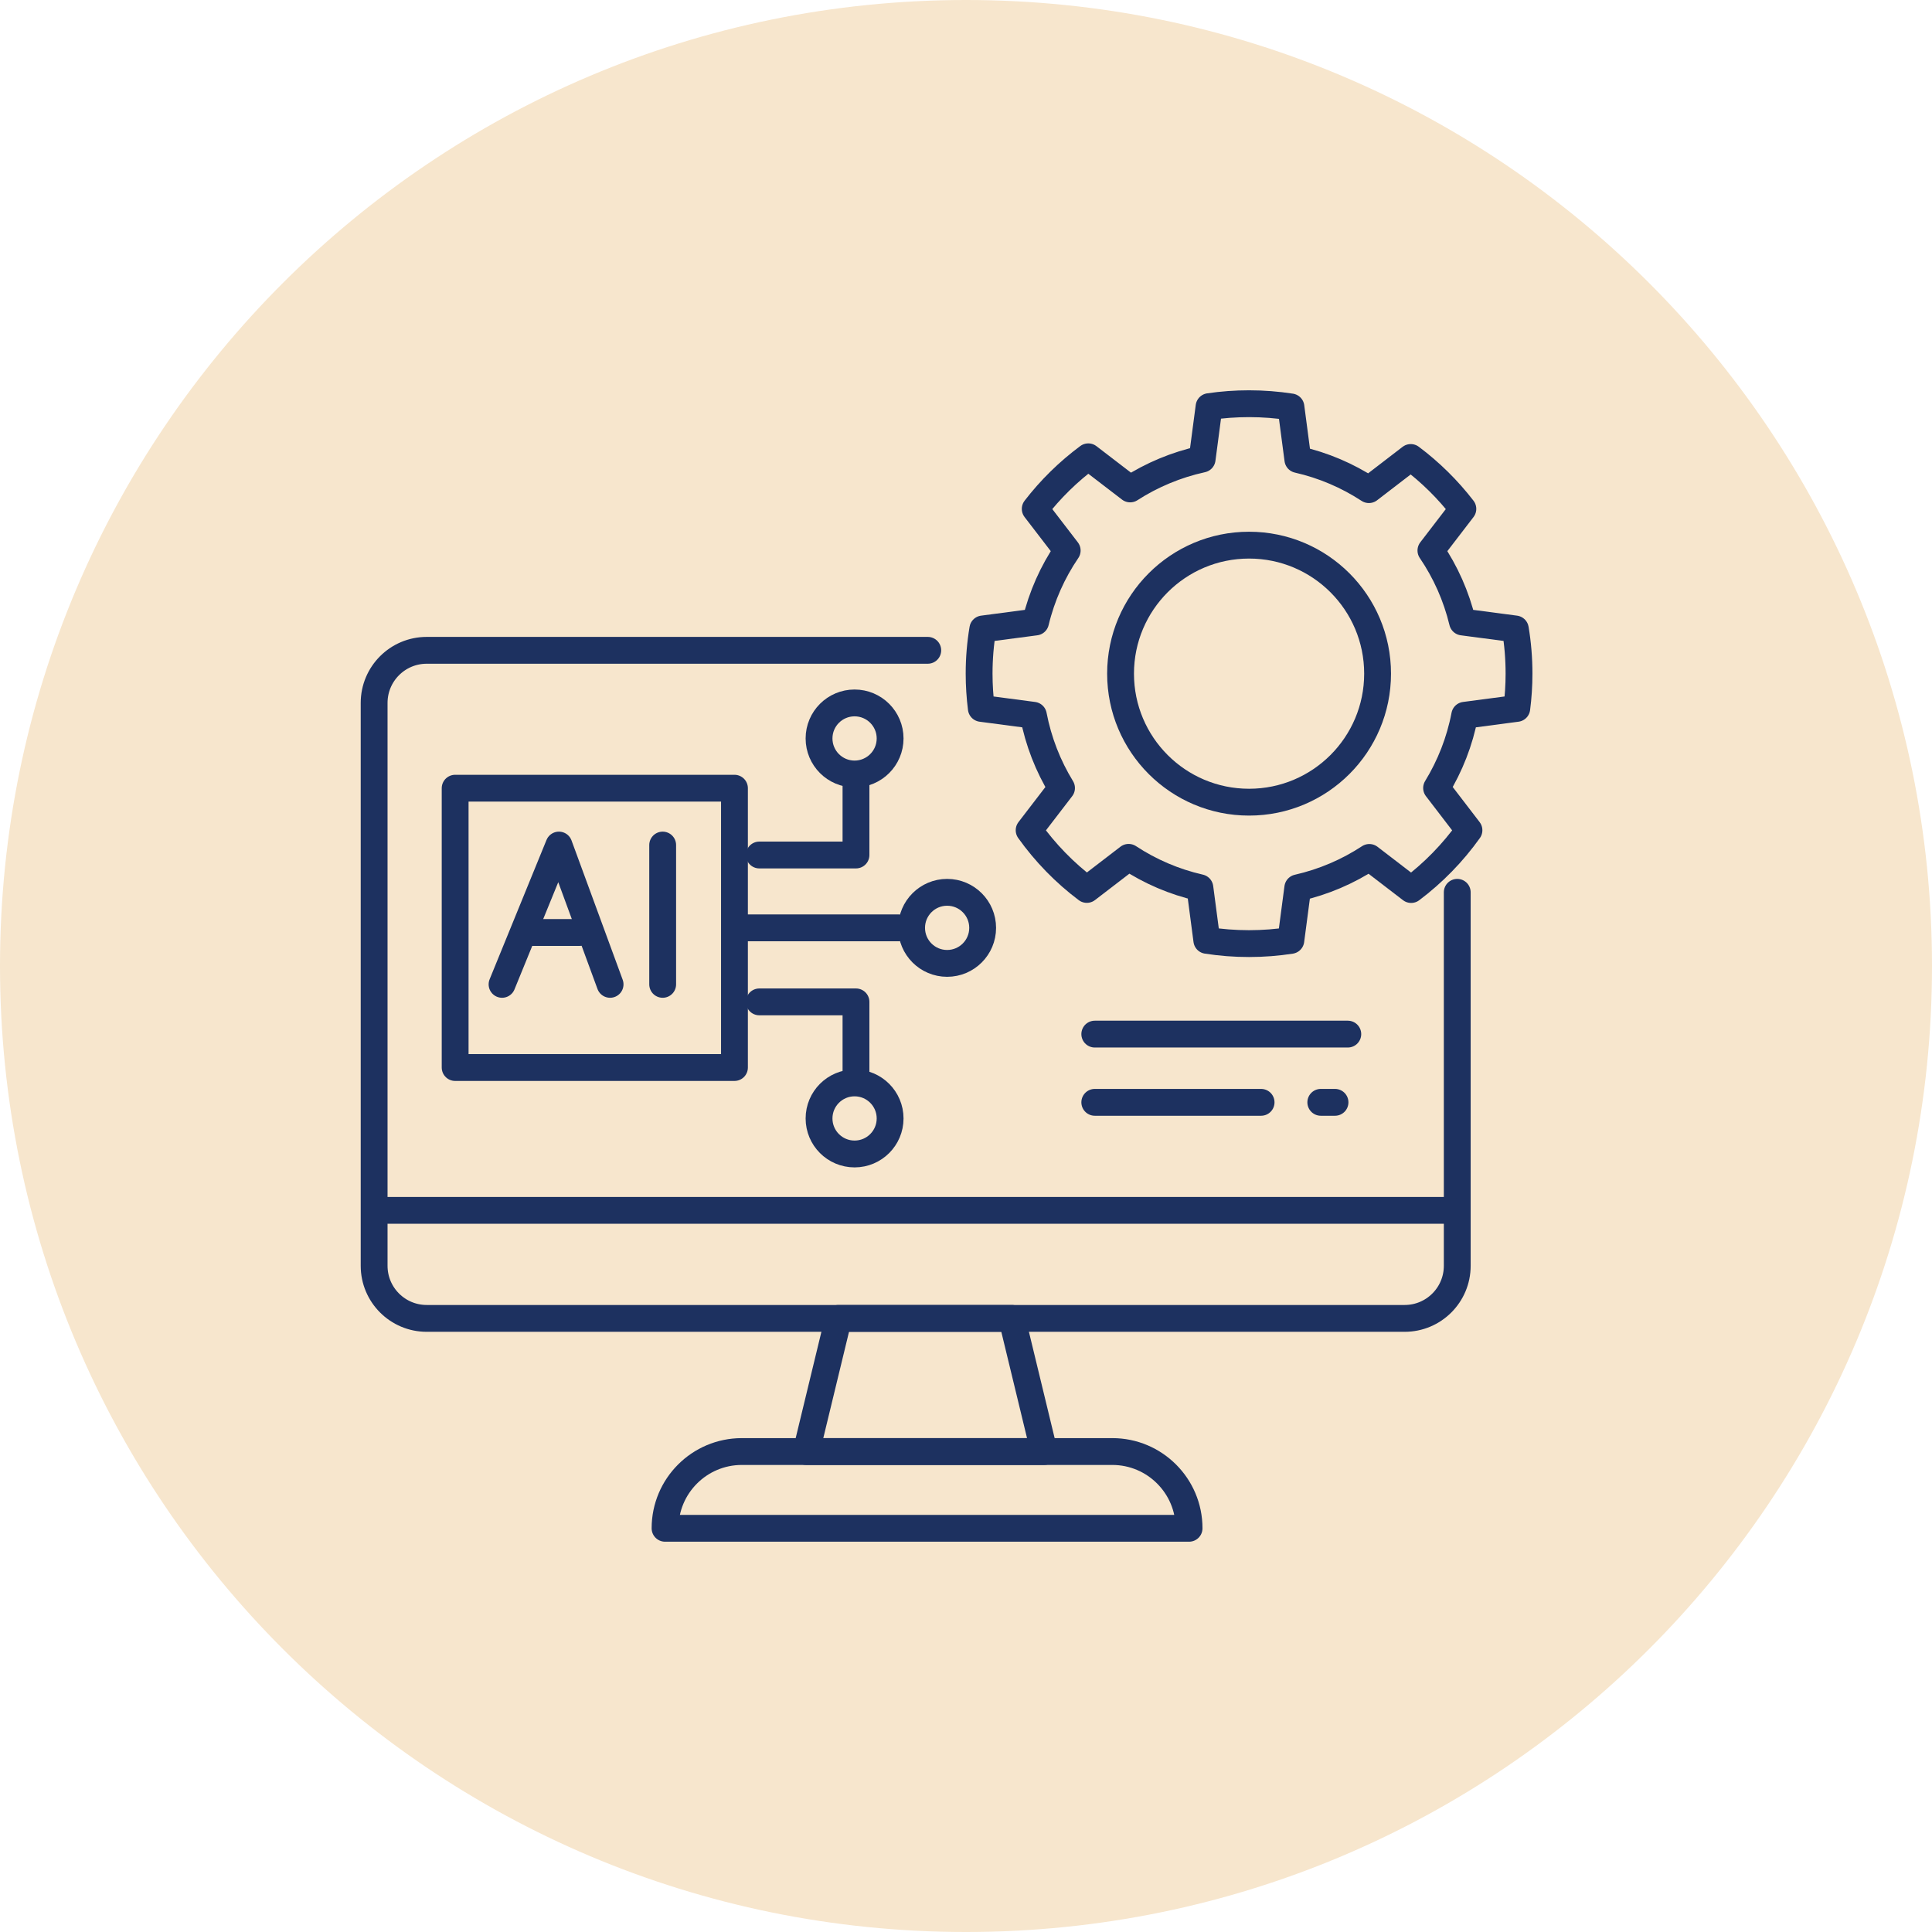 <svg width="108" height="108" viewBox="0 0 108 108" fill="none" xmlns="http://www.w3.org/2000/svg">
<g clip-path="url(#clip0_118_2643)">
<path d="M54 108C83.823 108 108 83.823 108 54C108 24.177 83.823 0 54 0C24.177 0 0 24.177 0 54C0 83.823 24.177 108 54 108Z" fill="#F7E6CD"/>
<path d="M51.863 36.353H23.854C22.23 36.353 20.914 37.67 20.914 39.294V70.759C20.914 72.383 22.23 73.699 23.854 73.699H78.521C80.145 73.699 81.461 72.383 81.461 70.759V49.881" stroke="#1D3160" stroke-width="1.5" stroke-linecap="round" stroke-linejoin="round"/>
<path d="M81.143 67.66H21.709" stroke="#1D3160" stroke-width="1.5" stroke-linecap="round" stroke-linejoin="round"/>
<path d="M41.057 44.061H25.443V59.675H41.057V44.061Z" stroke="#1D3160" stroke-width="1.5" stroke-linecap="round" stroke-linejoin="round"/>
<path d="M37.044 47.239V55.026" stroke="#1D3160" stroke-width="1.5" stroke-linecap="round" stroke-linejoin="round"/>
<path d="M28.065 55.026L29.053 52.606L31.244 47.239L34.104 55.026" stroke="#1D3160" stroke-width="1.5" stroke-linecap="round" stroke-linejoin="round"/>
<path d="M42.447 47.795H47.85V43.425" stroke="#1D3160" stroke-width="1.5" stroke-linecap="round" stroke-linejoin="round"/>
<path d="M47.771 43.267C48.868 43.267 49.758 42.377 49.758 41.28C49.758 40.183 48.868 39.294 47.771 39.294C46.674 39.294 45.785 40.183 45.785 41.28C45.785 42.377 46.674 43.267 47.771 43.267Z" stroke="#1D3160" stroke-width="1.5" stroke-linecap="round" stroke-linejoin="round"/>
<path d="M52.945 53.854C54.042 53.854 54.931 52.965 54.931 51.868C54.931 50.771 54.042 49.881 52.945 49.881C51.848 49.881 50.959 50.771 50.959 51.868C50.959 52.965 51.848 53.854 52.945 53.854Z" stroke="#1D3160" stroke-width="1.5" stroke-linecap="round" stroke-linejoin="round"/>
<path d="M42.447 56.006H47.85V60.377" stroke="#1D3160" stroke-width="1.5" stroke-linecap="round" stroke-linejoin="round"/>
<path d="M47.771 64.508C48.868 64.508 49.758 63.619 49.758 62.522C49.758 61.425 48.868 60.535 47.771 60.535C46.674 60.535 45.785 61.425 45.785 62.522C45.785 63.619 46.674 64.508 47.771 64.508Z" stroke="#1D3160" stroke-width="1.5" stroke-linecap="round" stroke-linejoin="round"/>
<path d="M41.653 51.868H50.234" stroke="#1D3160" stroke-width="1.5" stroke-linecap="round" stroke-linejoin="round"/>
<path d="M61.199 57.807H75.343" stroke="#1D3160" stroke-width="1.5" stroke-linecap="round" stroke-linejoin="round"/>
<path d="M61.199 61.621H70.496" stroke="#1D3160" stroke-width="1.5" stroke-linecap="round" stroke-linejoin="round"/>
<path d="M73.833 61.621H74.628" stroke="#1D3160" stroke-width="1.5" stroke-linecap="round" stroke-linejoin="round"/>
<path d="M81.879 39.984C81.6 41.449 81.057 42.82 80.306 44.05L82.116 46.411C81.216 47.674 80.123 48.793 78.884 49.725L76.547 47.931C75.344 48.721 73.994 49.302 72.546 49.631L72.159 52.568C71.398 52.686 70.618 52.748 69.823 52.748C69.02 52.748 68.23 52.686 67.462 52.566L67.075 49.624C65.634 49.297 64.289 48.714 63.091 47.926L60.754 49.72C59.517 48.791 58.429 47.672 57.529 46.411L59.34 44.052C58.588 42.823 58.048 41.451 57.767 39.984L54.856 39.6C54.777 38.966 54.733 38.317 54.733 37.659C54.733 36.807 54.803 35.973 54.94 35.159L57.889 34.77C58.237 33.32 58.843 31.97 59.657 30.774L57.87 28.447C58.72 27.344 59.719 26.365 60.836 25.536L63.177 27.332C64.388 26.552 65.747 25.98 67.2 25.663L67.587 22.731C68.317 22.623 69.064 22.568 69.823 22.568C70.62 22.568 71.4 22.63 72.164 22.748L72.551 25.687C73.987 26.012 75.327 26.59 76.523 27.371L78.862 25.574C79.96 26.396 80.94 27.364 81.775 28.447L79.989 30.774C80.803 31.97 81.408 33.32 81.756 34.77L84.708 35.159C84.845 35.973 84.914 36.807 84.914 37.659C84.914 38.317 84.871 38.966 84.789 39.6L81.879 39.984Z" stroke="#1D3160" stroke-width="1.5" stroke-linecap="round" stroke-linejoin="round"/>
<path d="M69.824 44.842C73.791 44.842 77.008 41.626 77.008 37.658C77.008 33.69 73.791 30.474 69.824 30.474C65.856 30.474 62.64 33.69 62.64 37.658C62.64 41.626 65.856 44.842 69.824 44.842Z" stroke="#1D3160" stroke-width="1.5" stroke-linecap="round" stroke-linejoin="round"/>
<path d="M41.468 81.142H62.18C64.548 81.142 66.47 83.064 66.47 85.432H37.177C37.177 83.064 39.099 81.142 41.468 81.142Z" stroke="#1D3160" stroke-width="1.5" stroke-linecap="round" stroke-linejoin="round"/>
<path d="M56.564 73.699H46.87L45.069 81.142H58.365L56.564 73.699Z" stroke="#1D3160" stroke-width="1.5" stroke-linecap="round" stroke-linejoin="round"/>
<path d="M29.588 52.126H32.409" stroke="#1D3160" stroke-width="1.5" stroke-linecap="round" stroke-linejoin="round"/>
</g>
<defs>
<clipPath id="clip0_118_2643">
<rect width="108" height="108" fill="white"/>
</clipPath>
</defs>
</svg>
